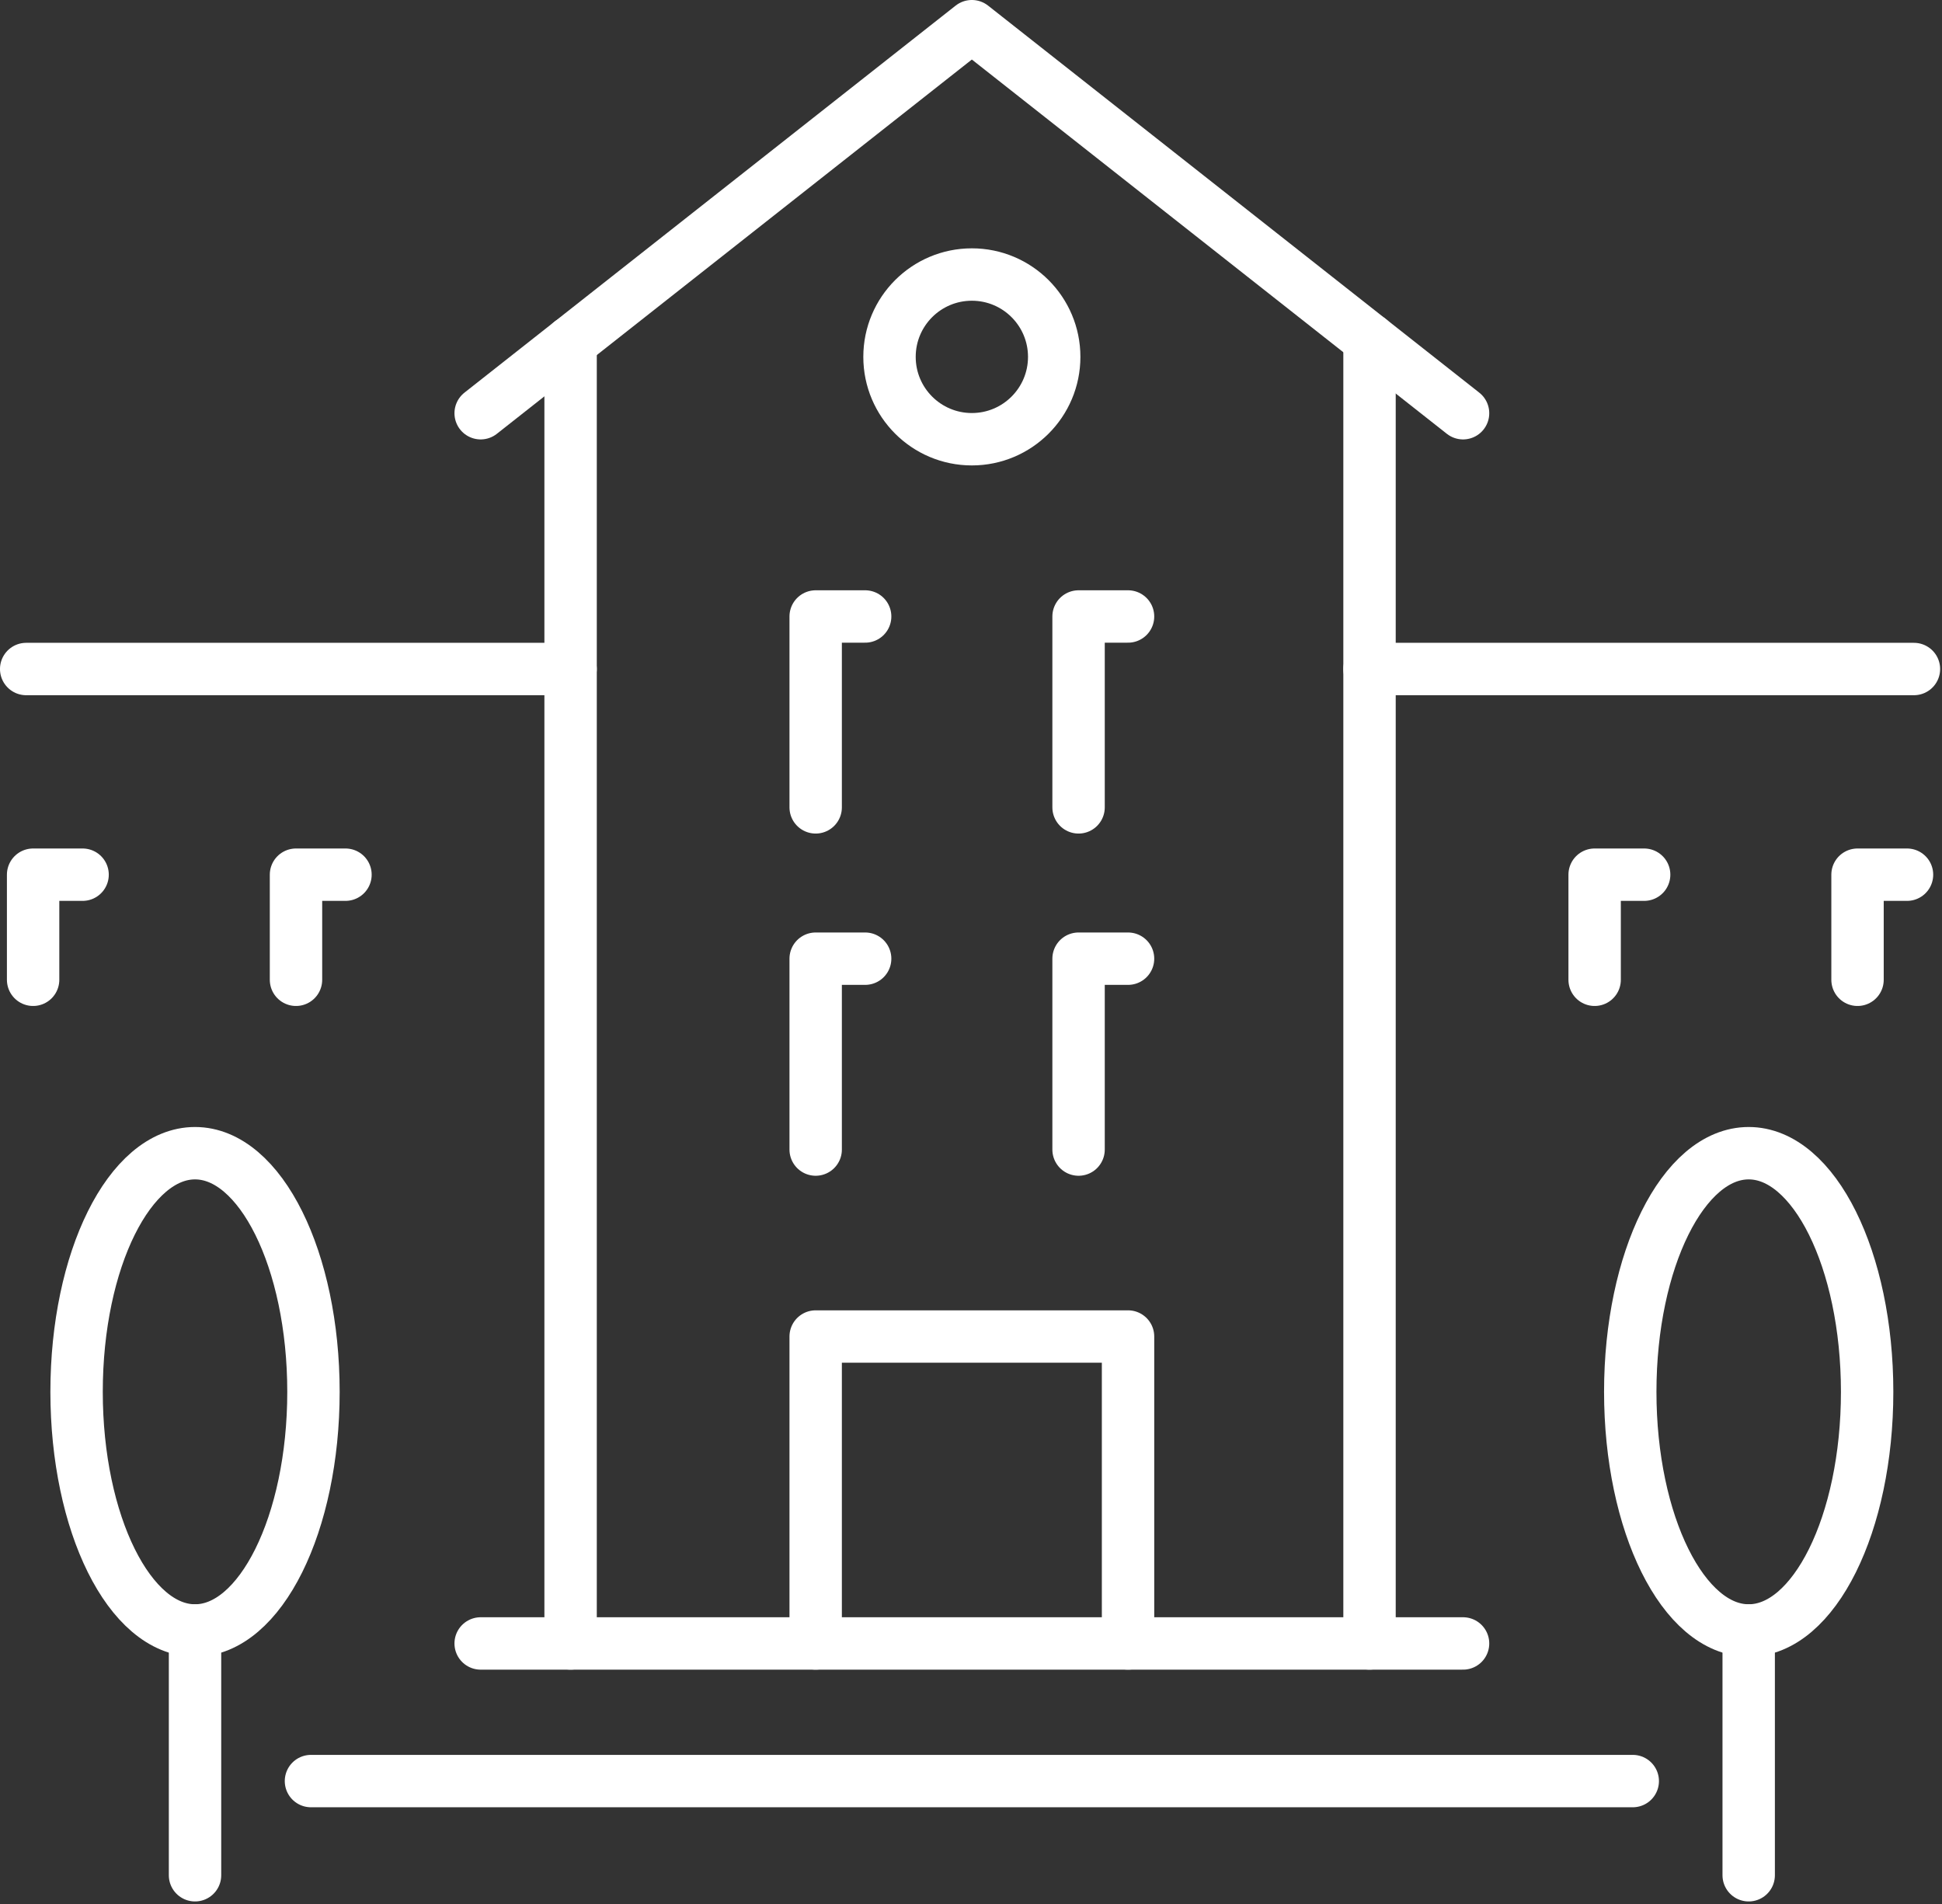 <svg width="566" height="555" viewBox="0 0 566 555" fill="none" xmlns="http://www.w3.org/2000/svg">
<rect x="0" y="0" width="566" height="555" fill="#333333" stroke="none"/>
<g clip-path="url(#clip0_755_99)">
<path d="M140.09 120.431L283.25 7.631L426.41 120.431" stroke="white" stroke-width="15.27" stroke-linecap="round" stroke-linejoin="round"/>
<path d="M166.301 99.769V478.97" stroke="white" stroke-width="15.27" stroke-linecap="round" stroke-linejoin="round"/>
<path d="M399.15 98.949V478.969" stroke="white" stroke-width="15.27" stroke-linecap="round" stroke-linejoin="round"/>
<path d="M237.73 235.3V179.67H252.15" stroke="white" stroke-width="15.27" stroke-linecap="round" stroke-linejoin="round"/>
<path d="M314.35 235.3V179.67H328.77" stroke="white" stroke-width="15.27" stroke-linecap="round" stroke-linejoin="round"/>
<path d="M237.73 335.03V279.4H252.15" stroke="white" stroke-width="15.27" stroke-linecap="round" stroke-linejoin="round"/>
<path d="M314.35 335.03V279.4H328.77" stroke="white" stroke-width="15.27" stroke-linecap="round" stroke-linejoin="round"/>
<path d="M464.76 285.55V254.92H479.19" stroke="white" stroke-width="15.27" stroke-linecap="round" stroke-linejoin="round"/>
<path d="M541.381 285.55V254.92H555.801" stroke="white" stroke-width="15.27" stroke-linecap="round" stroke-linejoin="round"/>
<path d="M328.77 478.97V389.52H237.73V478.97" stroke="white" stroke-width="15.27" stroke-linecap="round" stroke-linejoin="round"/>
<path d="M399.15 194.98H557.82" stroke="white" stroke-width="15.27" stroke-linecap="round" stroke-linejoin="round"/>
<path d="M9.65 285.55V254.92H24.07" stroke="white" stroke-width="15.27" stroke-linecap="round" stroke-linejoin="round"/>
<path d="M86.269 285.55V254.92H100.69" stroke="white" stroke-width="15.27" stroke-linecap="round" stroke-linejoin="round"/>
<path d="M166.301 194.98H7.631" stroke="white" stroke-width="15.27" stroke-linecap="round" stroke-linejoin="round"/>
<path d="M140.09 478.971H426.41" stroke="white" stroke-width="15.27" stroke-linecap="round" stroke-linejoin="round"/>
<path d="M90.631 519.08H475.871" stroke="white" stroke-width="15.27" stroke-linecap="round" stroke-linejoin="round"/>
<path d="M509.661 475.19C528.725 475.19 544.181 444.051 544.181 405.64C544.181 367.228 528.725 336.09 509.661 336.09C490.596 336.09 475.141 367.228 475.141 405.64C475.141 444.051 490.596 475.19 509.661 475.19Z" stroke="white" stroke-width="15.27" stroke-linecap="round" stroke-linejoin="round"/>
<path d="M509.66 475.189V546.529" stroke="white" stroke-width="15.27" stroke-linecap="round" stroke-linejoin="round"/>
<path d="M56.84 475.19C75.905 475.19 91.36 444.051 91.36 405.64C91.36 367.228 75.905 336.09 56.84 336.09C37.775 336.09 22.32 367.228 22.32 405.64C22.32 444.051 37.775 475.19 56.84 475.19Z" stroke="white" stroke-width="15.27" stroke-linecap="round" stroke-linejoin="round"/>
<path d="M56.84 475.189V546.529" stroke="white" stroke-width="15.27" stroke-linecap="round" stroke-linejoin="round"/>
<path d="M283.25 128.01C296.505 128.01 307.25 117.265 307.25 104.01C307.25 90.755 296.505 80.01 283.25 80.01C269.995 80.01 259.25 90.755 259.25 104.01C259.25 117.265 269.995 128.01 283.25 128.01Z" stroke="white" stroke-width="15.27" stroke-linecap="round" stroke-linejoin="round"/>
</g>
<defs>
<clipPath id="clip0_755_99">
<rect width="565.45" height="554.16" fill="white"/>
</clipPath>
</defs>
</svg>
